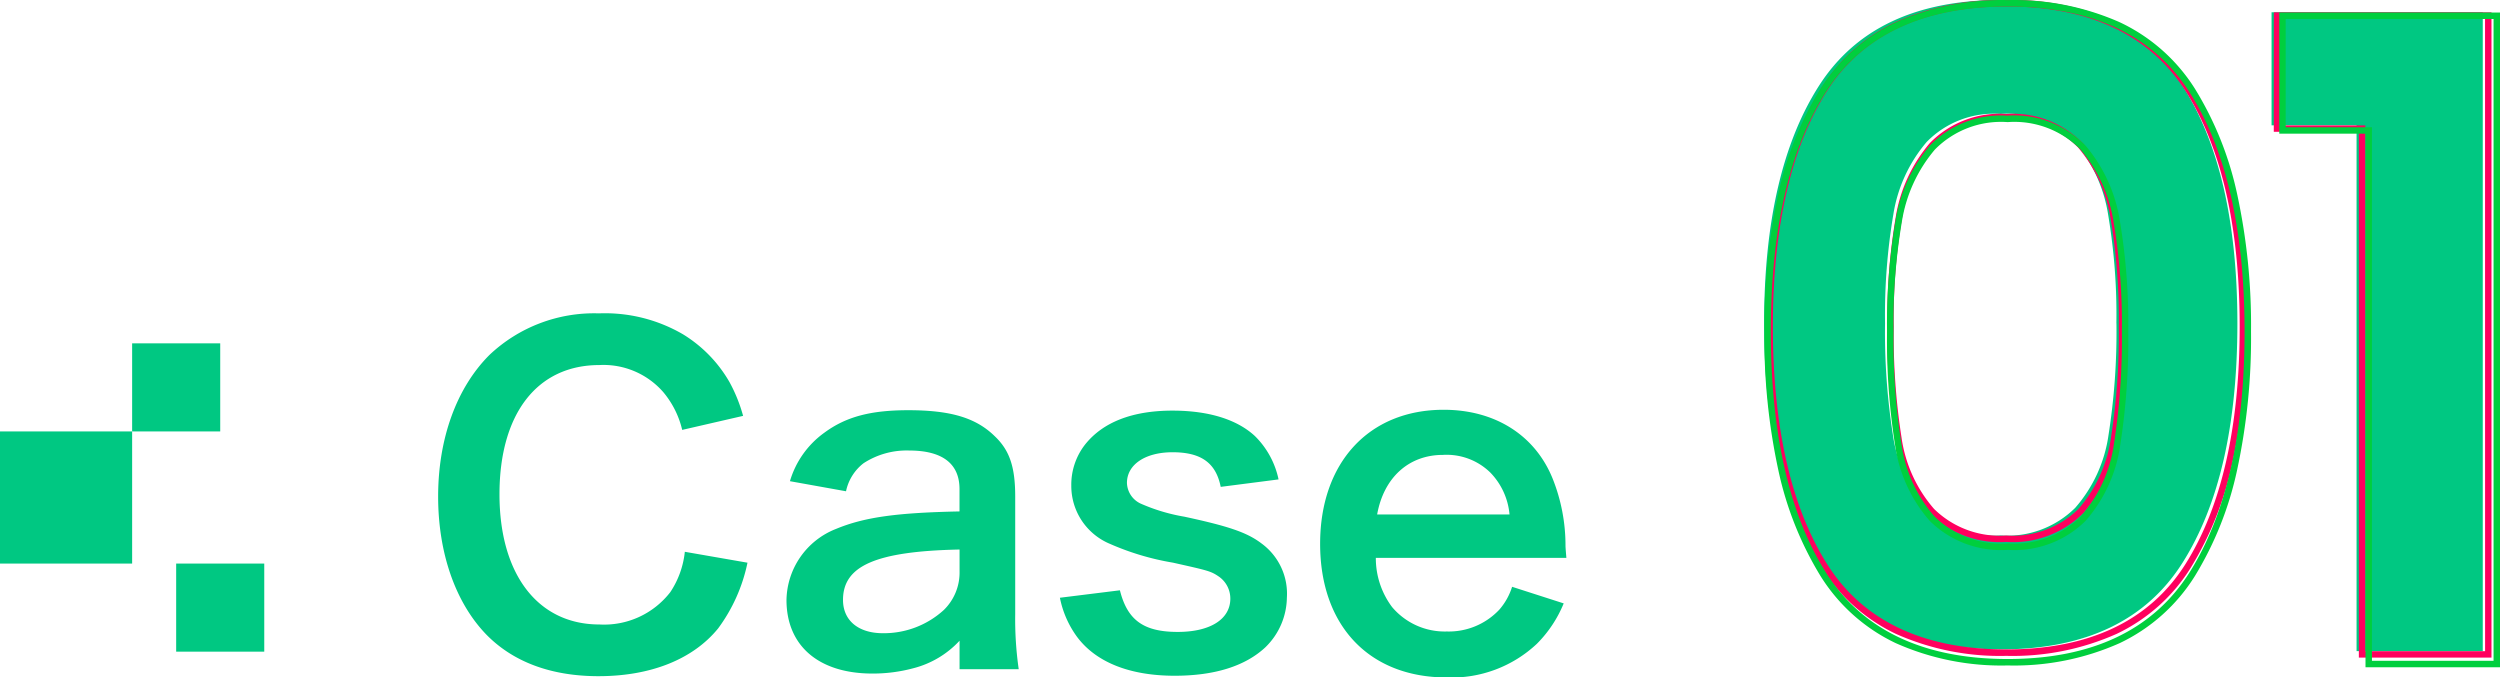 <svg xmlns="http://www.w3.org/2000/svg" width="193.987" height="52.57" viewBox="0 0 193.987 52.57"><g transform="translate(-633.25 -1368.476)"><g transform="translate(633.25 1395.118)"><rect width="10.253" height="10.253" transform="translate(0 6.835)" fill="#00c882"/><rect width="6.835" height="6.835" transform="translate(10.253)" fill="#00c882"/><rect width="6.835" height="6.835" transform="translate(13.67 17.088)" fill="#00c882"/></g><path d="M20.672-8.7A6.945,6.945,0,0,1,19.55-5.576,6.492,6.492,0,0,1,14.042-3.06c-4.76,0-7.752-3.876-7.752-10.1,0-6.256,2.924-10.03,7.752-10.03a6.156,6.156,0,0,1,4.964,2.108,7.085,7.085,0,0,1,1.462,2.924l4.726-1.088a12.092,12.092,0,0,0-1.054-2.618,10.438,10.438,0,0,0-3.6-3.706A12.014,12.014,0,0,0,14.008-27.2a11.814,11.814,0,0,0-8.5,3.23C2.958-21.42,1.53-17.476,1.53-12.988c0,4.352,1.326,8.194,3.706,10.676C7.31-.17,10.268.952,13.974.952c4.08,0,7.344-1.326,9.282-3.706a12.99,12.99,0,0,0,2.278-5.1ZM41.99.408h4.59a27.346,27.346,0,0,1-.272-4.25v-9.146c0-2.312-.442-3.6-1.6-4.692-1.462-1.428-3.434-2.006-6.7-2.006-2.924,0-4.828.51-6.494,1.734a7.1,7.1,0,0,0-2.686,3.774l4.352.782a3.7,3.7,0,0,1,1.36-2.176,6.134,6.134,0,0,1,3.536-.986c2.584,0,3.91,1.02,3.91,2.992v1.734c-4.862.1-7.378.442-9.588,1.36A6.032,6.032,0,0,0,28.56-4.964c0,3.57,2.516,5.712,6.664,5.712A12.03,12.03,0,0,0,38.386.34,7.373,7.373,0,0,0,41.99-1.8Zm0-7.582a4.052,4.052,0,0,1-1.224,2.992,6.9,6.9,0,0,1-4.726,1.8c-1.9,0-3.094-.986-3.094-2.584,0-2.652,2.55-3.774,9.044-3.91Zm7.786,2.04A7.647,7.647,0,0,0,51.1-2.108C52.564-.136,55.182.918,58.684.918c3.094,0,5.474-.748,7.038-2.21a5.467,5.467,0,0,0,1.666-3.842A4.832,4.832,0,0,0,65.416-9.35c-1.122-.85-2.516-1.326-5.984-2.074a14.321,14.321,0,0,1-3.4-1.02,1.832,1.832,0,0,1-1.054-1.6c0-1.428,1.428-2.38,3.536-2.38,2.21,0,3.366.816,3.74,2.686l4.488-.578a6.618,6.618,0,0,0-1.836-3.366c-1.394-1.292-3.6-1.972-6.392-1.972-3.094,0-5.406.884-6.8,2.652a5.059,5.059,0,0,0-1.054,3.162,4.869,4.869,0,0,0,2.992,4.522,20.554,20.554,0,0,0,4.9,1.462c2.72.612,2.924.646,3.57,1.088A2.079,2.079,0,0,1,63-5.066c0,1.6-1.564,2.584-4.08,2.584-2.652,0-3.91-.918-4.488-3.23Zm39.3-3.094c-.068-.782-.068-.884-.068-.952a13.977,13.977,0,0,0-.986-5.168c-1.36-3.4-4.488-5.372-8.466-5.372-5.814,0-9.588,4.114-9.588,10.4,0,6.358,3.808,10.37,9.826,10.37a9.656,9.656,0,0,0,7-2.618,9.555,9.555,0,0,0,2.074-3.128L84.864-5.984a4.941,4.941,0,0,1-.986,1.768,5.376,5.376,0,0,1-4.08,1.7,5.344,5.344,0,0,1-4.25-1.9A6.32,6.32,0,0,1,74.29-8.228ZM74.392-11.594c.51-2.856,2.448-4.624,5.1-4.624a4.849,4.849,0,0,1,3.672,1.36,5.337,5.337,0,0,1,1.5,3.264Z" transform="translate(665.717 1419.992)" fill="#00c882"/><path d="M3.6-25.432Q3.6-37.2,7.854-43.86t14.11-6.664q9.86,0,14.11,6.664t4.25,18.428q0,11.832-4.25,18.564T21.964-.136q-9.86,0-14.11-6.732T3.6-25.432Zm27.336,0a46.783,46.783,0,0,0-.646-8.466,11.409,11.409,0,0,0-2.584-5.61,7.3,7.3,0,0,0-5.746-2.176,7.3,7.3,0,0,0-5.746,2.176,11.409,11.409,0,0,0-2.584,5.61,46.782,46.782,0,0,0-.646,8.466,51.542,51.542,0,0,0,.612,8.67,10.883,10.883,0,0,0,2.584,5.644,7.468,7.468,0,0,0,5.78,2.142,7.468,7.468,0,0,0,5.78-2.142,10.883,10.883,0,0,0,2.584-5.644A51.542,51.542,0,0,0,30.94-25.432ZM42.976-40.8v-8.772H59.364V0H49.572V-40.8Z" transform="translate(766.535 1419)" fill="#00c882"/><path d="M21.964-50.774a20,20,0,0,1,8.564,1.69,13.653,13.653,0,0,1,5.757,5.09,25.541,25.541,0,0,1,3.22,8.017,47.35,47.35,0,0,1,1.069,10.545,47.986,47.986,0,0,1-1.069,10.613,25.954,25.954,0,0,1-3.22,8.085,13.7,13.7,0,0,1-5.756,5.141A19.828,19.828,0,0,1,21.964.114,19.827,19.827,0,0,1,13.4-1.593,13.7,13.7,0,0,1,7.643-6.735a25.954,25.954,0,0,1-3.22-8.085A47.986,47.986,0,0,1,3.354-25.432,47.35,47.35,0,0,1,4.423-35.977a25.541,25.541,0,0,1,3.22-8.017,13.653,13.653,0,0,1,5.757-5.09A20,20,0,0,1,21.964-50.774Zm0,50.388c6.451,0,11.127-2.226,13.9-6.615,2.794-4.426,4.211-10.627,4.211-18.431,0-7.758-1.417-13.912-4.211-18.294-2.771-4.345-7.448-6.548-13.9-6.548s-11.128,2.2-13.9,6.548C5.271-39.344,3.854-33.19,3.854-25.432c0,7.8,1.417,14,4.211,18.431C10.837-2.612,15.513-.386,21.964-.386ZM42.726-49.822H59.614V.25H49.322v-40.8h-6.6Zm16.388.5H43.226v8.272h6.6V-.25h9.292Zm-37.15,7.388a7.563,7.563,0,0,1,5.933,2.26,11.705,11.705,0,0,1,2.643,5.73,47.248,47.248,0,0,1,.65,8.512,52.031,52.031,0,0,1-.616,8.713,11.176,11.176,0,0,1-2.646,5.77,7.738,7.738,0,0,1-5.964,2.223A7.738,7.738,0,0,1,16-10.949a11.176,11.176,0,0,1-2.646-5.77,52.031,52.031,0,0,1-.616-8.713,47.249,47.249,0,0,1,.65-8.512,11.705,11.705,0,0,1,2.643-5.73A7.563,7.563,0,0,1,21.964-41.934Zm0,32.708a7.264,7.264,0,0,0,5.6-2.061,10.688,10.688,0,0,0,2.522-5.518,51.544,51.544,0,0,0,.608-8.627,46.761,46.761,0,0,0-.642-8.42,11.215,11.215,0,0,0-2.525-5.49,7.09,7.09,0,0,0-5.559-2.092A7.09,7.09,0,0,0,16.4-39.342a11.215,11.215,0,0,0-2.525,5.49,46.761,46.761,0,0,0-.642,8.42,51.544,51.544,0,0,0,.608,8.627,10.688,10.688,0,0,0,2.522,5.518A7.264,7.264,0,0,0,21.964-9.226Z" transform="translate(766.962 1419.254)" fill="#ff005e" style="mix-blend-mode:multiply;isolation:isolate"/><path d="M22.287-51.517A20.29,20.29,0,0,1,30.976-49.8a13.851,13.851,0,0,1,5.84,5.163,25.913,25.913,0,0,1,3.267,8.134,48.043,48.043,0,0,1,1.085,10.7,48.688,48.688,0,0,1-1.084,10.768,26.332,26.332,0,0,1-3.267,8.2A13.9,13.9,0,0,1,30.977-1.62,20.116,20.116,0,0,1,22.287.112,20.116,20.116,0,0,1,13.6-1.62,13.9,13.9,0,0,1,7.758-6.836a26.332,26.332,0,0,1-3.267-8.2A48.688,48.688,0,0,1,3.407-25.806a48.042,48.042,0,0,1,1.085-10.7,25.913,25.913,0,0,1,3.267-8.134A13.851,13.851,0,0,1,13.6-49.8,20.29,20.29,0,0,1,22.287-51.517Zm0,51.129c6.547,0,11.293-2.259,14.106-6.714,2.836-4.492,4.274-10.785,4.274-18.7,0-7.872-1.438-14.118-4.273-18.565-2.813-4.41-7.559-6.646-14.107-6.646S10.993-48.781,8.18-44.371C5.345-39.924,3.907-33.678,3.907-25.806c0,7.919,1.438,14.211,4.274,18.7C10.994-2.647,15.74-.388,22.287-.388ZM43.358-50.551H60.487V.25H50.051v-41.4H43.358Zm16.629.5H43.858v8.4h6.693V-.25h9.436Zm-37.7,7.5A7.671,7.671,0,0,1,28.3-40.255a11.874,11.874,0,0,1,2.681,5.813,47.939,47.939,0,0,1,.66,8.637,52.793,52.793,0,0,1-.625,8.841,11.337,11.337,0,0,1-2.684,5.853,7.848,7.848,0,0,1-6.049,2.254,7.848,7.848,0,0,1-6.049-2.254,11.337,11.337,0,0,1-2.684-5.853,52.793,52.793,0,0,1-.625-8.841,47.939,47.939,0,0,1,.66-8.637,11.874,11.874,0,0,1,2.681-5.813A7.671,7.671,0,0,1,22.287-42.547Zm0,33.189a7.374,7.374,0,0,0,5.681-2.093,10.849,10.849,0,0,0,2.56-5.6,52.3,52.3,0,0,0,.617-8.754,47.452,47.452,0,0,0-.651-8.544,11.384,11.384,0,0,0-2.563-5.572,7.2,7.2,0,0,0-5.644-2.124,7.2,7.2,0,0,0-5.644,2.124A11.384,11.384,0,0,0,14.08-34.35a47.452,47.452,0,0,0-.651,8.544,52.3,52.3,0,0,0,.617,8.754,10.849,10.849,0,0,0,2.56,5.6A7.374,7.374,0,0,0,22.287-9.358Z" transform="translate(766.75 1420)" fill="#00cf3e" style="mix-blend-mode:multiply;isolation:isolate"/></g></svg>